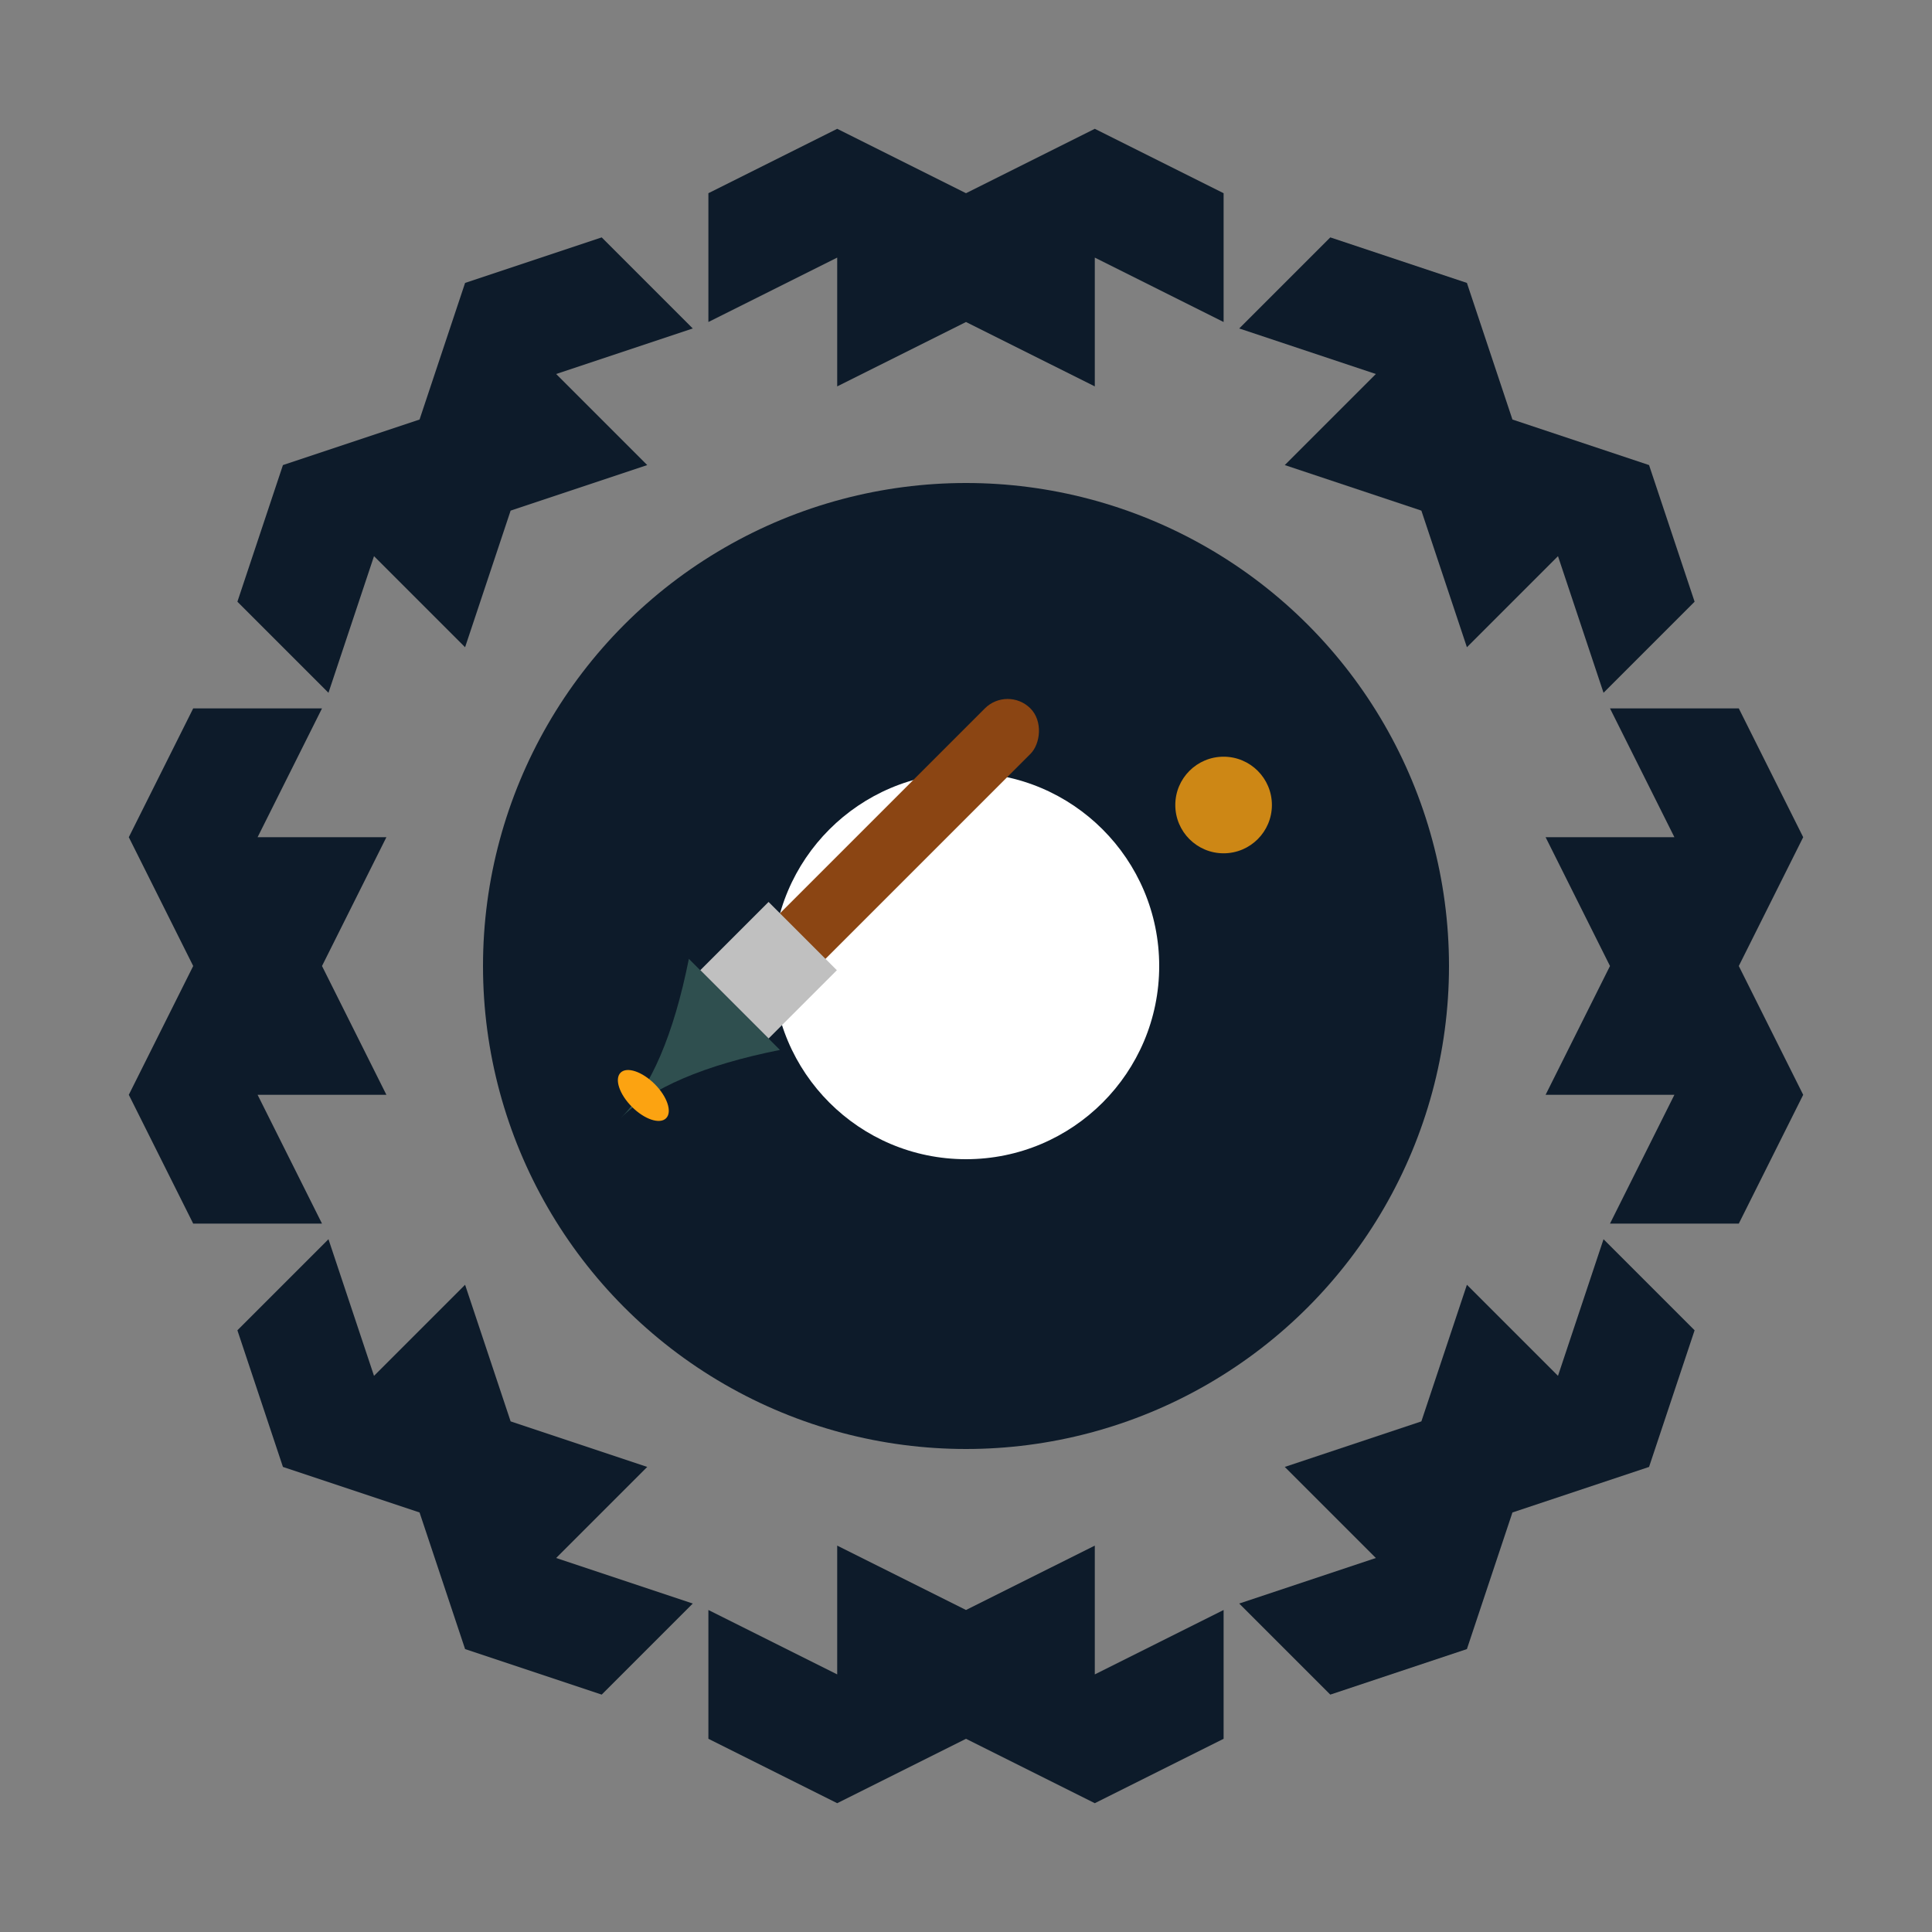 <svg width="60" height="60" viewBox="0 0 60 60" fill="none" xmlns="http://www.w3.org/2000/svg">
  <rect x="0" y="0" width="60" height="60" fill="#808080" stroke="none"/>
  <!-- Шестерёнка -->
  <g transform="translate(30,30)">
    <!-- Внешние зубцы шестерёнки -->
    <path d="M0,-20 L4,-18 L4,-22 L8,-20 L8,-24 L4,-26 L0,-24 L-4,-26 L-8,-24 L-8,-20 L-4,-22 L-4,-18 Z" fill="#0D1B2A" transform="rotate(0)"/>
    <path d="M0,-20 L4,-18 L4,-22 L8,-20 L8,-24 L4,-26 L0,-24 L-4,-26 L-8,-24 L-8,-20 L-4,-22 L-4,-18 Z" fill="#0D1B2A" transform="rotate(45)"/>
    <path d="M0,-20 L4,-18 L4,-22 L8,-20 L8,-24 L4,-26 L0,-24 L-4,-26 L-8,-24 L-8,-20 L-4,-22 L-4,-18 Z" fill="#0D1B2A" transform="rotate(90)"/>
    <path d="M0,-20 L4,-18 L4,-22 L8,-20 L8,-24 L4,-26 L0,-24 L-4,-26 L-8,-24 L-8,-20 L-4,-22 L-4,-18 Z" fill="#0D1B2A" transform="rotate(135)"/>
    <path d="M0,-20 L4,-18 L4,-22 L8,-20 L8,-24 L4,-26 L0,-24 L-4,-26 L-8,-24 L-8,-20 L-4,-22 L-4,-18 Z" fill="#0D1B2A" transform="rotate(180)"/>
    <path d="M0,-20 L4,-18 L4,-22 L8,-20 L8,-24 L4,-26 L0,-24 L-4,-26 L-8,-24 L-8,-20 L-4,-22 L-4,-18 Z" fill="#0D1B2A" transform="rotate(225)"/>
    <path d="M0,-20 L4,-18 L4,-22 L8,-20 L8,-24 L4,-26 L0,-24 L-4,-26 L-8,-24 L-8,-20 L-4,-22 L-4,-18 Z" fill="#0D1B2A" transform="rotate(270)"/>
    <path d="M0,-20 L4,-18 L4,-22 L8,-20 L8,-24 L4,-26 L0,-24 L-4,-26 L-8,-24 L-8,-20 L-4,-22 L-4,-18 Z" fill="#0D1B2A" transform="rotate(315)"/>
    
    <!-- Основное тело шестерёнки -->
    <circle cx="0" cy="0" r="15" fill="#0D1B2A"/>
    
    <!-- Центральное отверстие -->
    <circle cx="0" cy="0" r="6" fill="white"/>
    
    <!-- Кисть художника -->
    <g transform="translate(2,-8) rotate(45)">
      <!-- Ручка кисти -->
      <rect x="-1" y="0" width="2" height="12" fill="#8B4513" rx="1"/>
      
      <!-- Металлическая обойма -->
      <rect x="-1.5" y="10" width="3" height="3" fill="#C0C0C0"/>
      
      <!-- Ворс кисти -->
      <path d="M-2,13 Q0,16 0,18 Q0,16 2,13 Z" fill="#2F4F4F"/>
      
      <!-- Краска на кисти -->
      <ellipse cx="0" cy="17" rx="1" ry="0.5" fill="#FCA311"/>
    </g>
    
    <!-- Капля краски -->
    <circle cx="8" cy="-5" r="1.5" fill="#FCA311" opacity="0.8"/>
  </g>
</svg>
